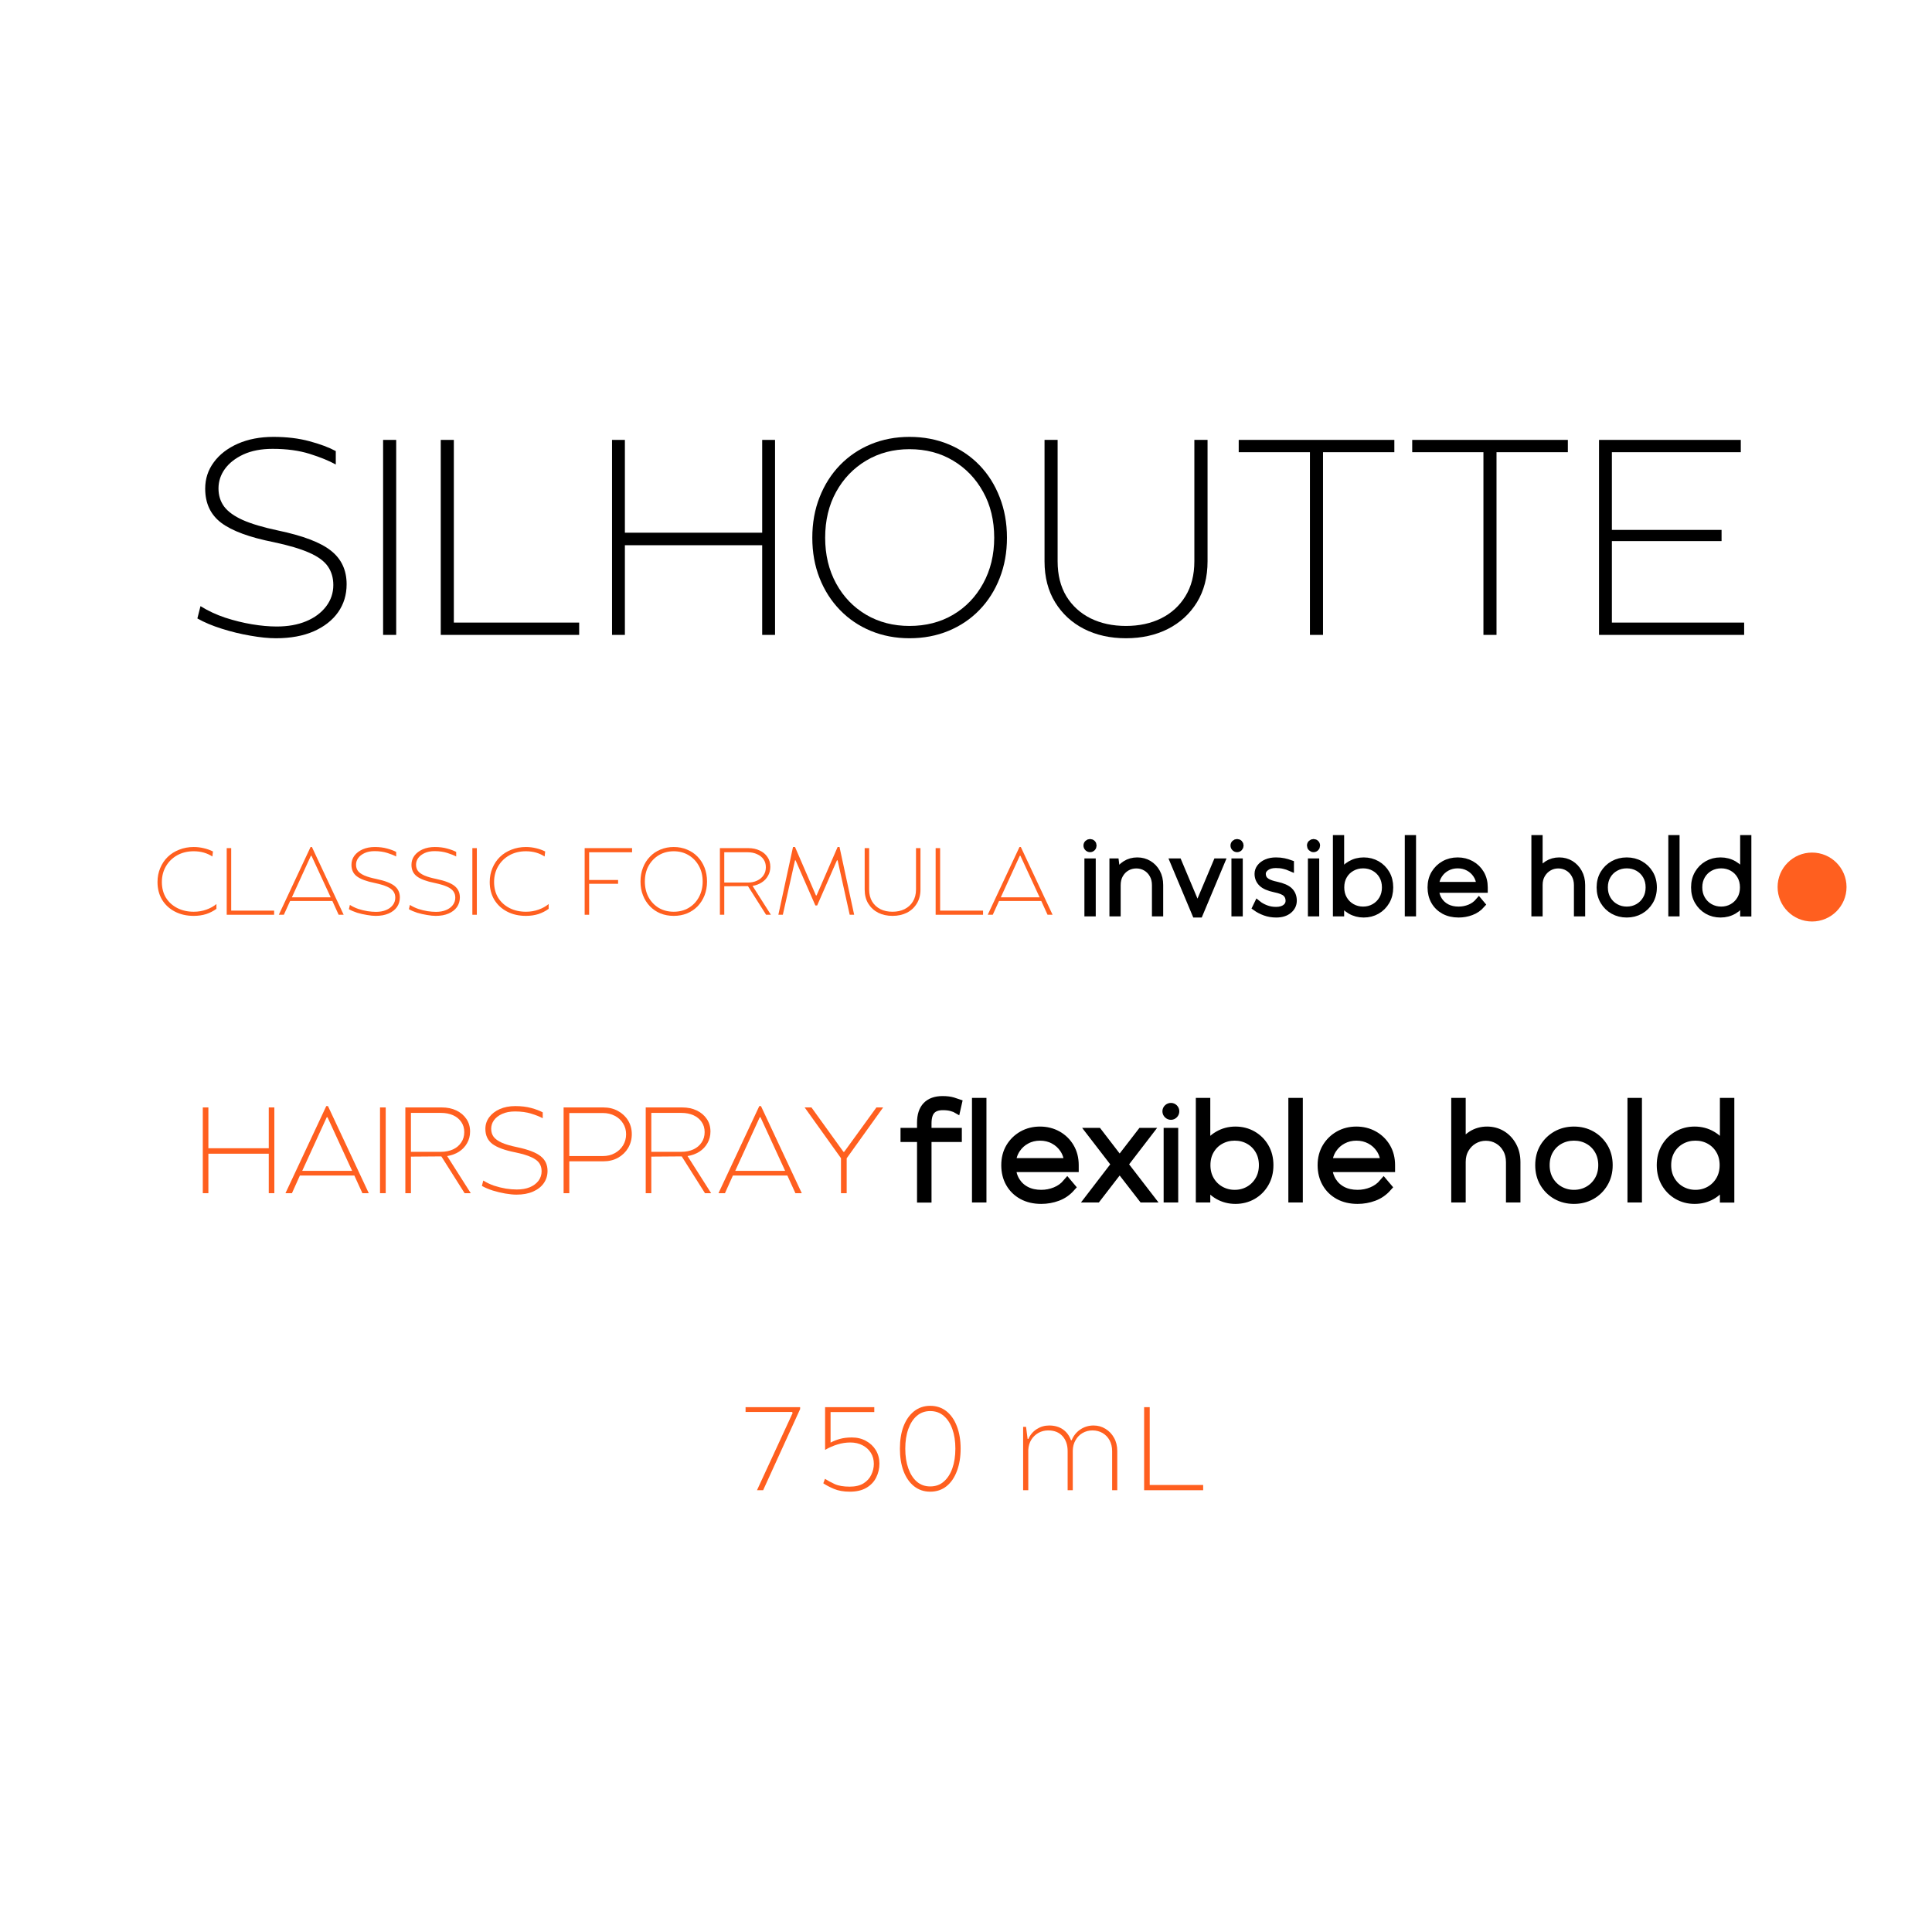 <svg xmlns="http://www.w3.org/2000/svg" xmlns:xlink="http://www.w3.org/1999/xlink" width="360" zoomAndPan="magnify" viewBox="0 0 270 270" height="360" preserveAspectRatio="xMidYMid meet" version="1.0"><defs><g/><clipPath id="083131a2cd"><path d="M 248.305 119.148 L 258.055 119.148 L 258.055 128.898 L 248.305 128.898 Z M 248.305 119.148 " clip-rule="nonzero"/></clipPath></defs><rect x="-27" width="324" fill="#ffffff" y="-27" height="324" fill-opacity="1"/><rect x="-27" width="324" fill="#ffffff" y="-27" height="324" fill-opacity="1"/><g clip-path="url(#083131a2cd)"><path fill="#ff5f1f" d="M 258.055 123.965 C 258.055 126.625 255.898 128.781 253.238 128.781 C 250.578 128.781 248.422 126.625 248.422 123.965 C 248.422 121.305 250.578 119.148 253.238 119.148 C 255.898 119.148 258.055 121.305 258.055 123.965 Z M 258.055 123.965 " fill-opacity="1" fill-rule="evenodd"/></g><g fill="#ff5f1f" fill-opacity="1"><g transform="translate(21.278, 127.839)"><g><path d="M 5.797 0.156 C 4.816 0.156 3.941 -0.039 3.172 -0.438 C 2.41 -0.832 1.812 -1.383 1.375 -2.094 C 0.945 -2.812 0.734 -3.641 0.734 -4.578 C 0.734 -5.273 0.859 -5.922 1.109 -6.516 C 1.359 -7.117 1.707 -7.641 2.156 -8.078 C 2.602 -8.516 3.141 -8.852 3.766 -9.094 C 4.391 -9.344 5.066 -9.469 5.797 -9.469 C 6.285 -9.469 6.758 -9.41 7.219 -9.297 C 7.676 -9.191 8.098 -9.039 8.484 -8.844 L 8.406 -8.141 C 8.039 -8.379 7.641 -8.562 7.203 -8.688 C 6.766 -8.812 6.297 -8.875 5.797 -8.875 C 4.93 -8.875 4.16 -8.688 3.484 -8.312 C 2.816 -7.938 2.289 -7.422 1.906 -6.766 C 1.531 -6.117 1.344 -5.391 1.344 -4.578 C 1.344 -3.742 1.531 -3.016 1.906 -2.391 C 2.289 -1.773 2.82 -1.289 3.5 -0.938 C 4.176 -0.594 4.941 -0.422 5.797 -0.422 C 6.422 -0.422 7.008 -0.52 7.562 -0.719 C 8.113 -0.914 8.582 -1.176 8.969 -1.5 L 8.969 -0.828 C 8.539 -0.516 8.062 -0.27 7.531 -0.094 C 7 0.07 6.422 0.156 5.797 0.156 Z M 5.797 0.156 "/></g></g></g><g fill="#ff5f1f" fill-opacity="1"><g transform="translate(30.622, 127.839)"><g><path d="M 1.062 0 L 1.062 -9.312 L 1.688 -9.312 L 1.688 -0.578 L 7.688 -0.578 L 7.688 0 Z M 1.062 0 "/></g></g></g><g fill="#ff5f1f" fill-opacity="1"><g transform="translate(38.809, 127.839)"><g><path d="M 0.156 0 L 4.594 -9.469 L 4.781 -9.469 L 9.219 0 L 8.516 0 L 7.641 -1.922 L 1.734 -1.922 L 0.859 0 Z M 1.984 -2.438 L 7.406 -2.438 L 4.719 -8.25 L 4.641 -8.25 Z M 1.984 -2.438 "/></g></g></g><g fill="#ff5f1f" fill-opacity="1"><g transform="translate(48.179, 127.839)"><g><path d="M 4.328 0.156 C 3.973 0.156 3.566 0.113 3.109 0.031 C 2.648 -0.039 2.191 -0.145 1.734 -0.281 C 1.285 -0.426 0.898 -0.594 0.578 -0.781 L 0.719 -1.375 C 1.082 -1.145 1.477 -0.957 1.906 -0.812 C 2.332 -0.676 2.758 -0.57 3.188 -0.5 C 3.613 -0.438 4.004 -0.406 4.359 -0.406 C 4.898 -0.406 5.367 -0.488 5.766 -0.656 C 6.172 -0.82 6.488 -1.055 6.719 -1.359 C 6.945 -1.66 7.062 -2.004 7.062 -2.391 C 7.062 -2.734 6.973 -3.023 6.797 -3.266 C 6.629 -3.516 6.336 -3.734 5.922 -3.922 C 5.504 -4.109 4.93 -4.281 4.203 -4.438 C 3.055 -4.664 2.223 -4.973 1.703 -5.359 C 1.191 -5.742 0.938 -6.285 0.938 -6.984 C 0.938 -7.453 1.07 -7.875 1.344 -8.25 C 1.625 -8.625 2.008 -8.922 2.5 -9.141 C 3 -9.359 3.566 -9.469 4.203 -9.469 C 4.848 -9.469 5.426 -9.395 5.938 -9.25 C 6.445 -9.113 6.863 -8.957 7.188 -8.781 L 7.188 -8.141 C 6.863 -8.316 6.445 -8.484 5.938 -8.641 C 5.426 -8.805 4.836 -8.891 4.172 -8.891 C 3.629 -8.891 3.164 -8.801 2.781 -8.625 C 2.395 -8.445 2.098 -8.219 1.891 -7.938 C 1.68 -7.656 1.578 -7.344 1.578 -7 C 1.578 -6.664 1.664 -6.375 1.844 -6.125 C 2.031 -5.883 2.332 -5.672 2.75 -5.484 C 3.164 -5.305 3.723 -5.145 4.422 -5 C 5.617 -4.75 6.461 -4.426 6.953 -4.031 C 7.453 -3.633 7.703 -3.098 7.703 -2.422 C 7.703 -1.922 7.566 -1.473 7.297 -1.078 C 7.023 -0.691 6.633 -0.391 6.125 -0.172 C 5.625 0.047 5.023 0.156 4.328 0.156 Z M 4.328 0.156 "/></g></g></g><g fill="#ff5f1f" fill-opacity="1"><g transform="translate(56.565, 127.839)"><g><path d="M 4.328 0.156 C 3.973 0.156 3.566 0.113 3.109 0.031 C 2.648 -0.039 2.191 -0.145 1.734 -0.281 C 1.285 -0.426 0.898 -0.594 0.578 -0.781 L 0.719 -1.375 C 1.082 -1.145 1.477 -0.957 1.906 -0.812 C 2.332 -0.676 2.758 -0.57 3.188 -0.5 C 3.613 -0.438 4.004 -0.406 4.359 -0.406 C 4.898 -0.406 5.367 -0.488 5.766 -0.656 C 6.172 -0.82 6.488 -1.055 6.719 -1.359 C 6.945 -1.66 7.062 -2.004 7.062 -2.391 C 7.062 -2.734 6.973 -3.023 6.797 -3.266 C 6.629 -3.516 6.336 -3.734 5.922 -3.922 C 5.504 -4.109 4.93 -4.281 4.203 -4.438 C 3.055 -4.664 2.223 -4.973 1.703 -5.359 C 1.191 -5.742 0.938 -6.285 0.938 -6.984 C 0.938 -7.453 1.07 -7.875 1.344 -8.25 C 1.625 -8.625 2.008 -8.922 2.5 -9.141 C 3 -9.359 3.566 -9.469 4.203 -9.469 C 4.848 -9.469 5.426 -9.395 5.938 -9.25 C 6.445 -9.113 6.863 -8.957 7.188 -8.781 L 7.188 -8.141 C 6.863 -8.316 6.445 -8.484 5.938 -8.641 C 5.426 -8.805 4.836 -8.891 4.172 -8.891 C 3.629 -8.891 3.164 -8.801 2.781 -8.625 C 2.395 -8.445 2.098 -8.219 1.891 -7.938 C 1.68 -7.656 1.578 -7.344 1.578 -7 C 1.578 -6.664 1.664 -6.375 1.844 -6.125 C 2.031 -5.883 2.332 -5.672 2.75 -5.484 C 3.164 -5.305 3.723 -5.145 4.422 -5 C 5.617 -4.75 6.461 -4.426 6.953 -4.031 C 7.453 -3.633 7.703 -3.098 7.703 -2.422 C 7.703 -1.922 7.566 -1.473 7.297 -1.078 C 7.023 -0.691 6.633 -0.391 6.125 -0.172 C 5.625 0.047 5.023 0.156 4.328 0.156 Z M 4.328 0.156 "/></g></g></g><g fill="#ff5f1f" fill-opacity="1"><g transform="translate(64.951, 127.839)"><g><path d="M 1.062 0 L 1.062 -9.312 L 1.688 -9.312 L 1.688 0 Z M 1.062 0 "/></g></g></g><g fill="#ff5f1f" fill-opacity="1"><g transform="translate(67.706, 127.839)"><g><path d="M 5.797 0.156 C 4.816 0.156 3.941 -0.039 3.172 -0.438 C 2.41 -0.832 1.812 -1.383 1.375 -2.094 C 0.945 -2.812 0.734 -3.641 0.734 -4.578 C 0.734 -5.273 0.859 -5.922 1.109 -6.516 C 1.359 -7.117 1.707 -7.641 2.156 -8.078 C 2.602 -8.516 3.141 -8.852 3.766 -9.094 C 4.391 -9.344 5.066 -9.469 5.797 -9.469 C 6.285 -9.469 6.758 -9.41 7.219 -9.297 C 7.676 -9.191 8.098 -9.039 8.484 -8.844 L 8.406 -8.141 C 8.039 -8.379 7.641 -8.562 7.203 -8.688 C 6.766 -8.812 6.297 -8.875 5.797 -8.875 C 4.93 -8.875 4.16 -8.688 3.484 -8.312 C 2.816 -7.938 2.289 -7.422 1.906 -6.766 C 1.531 -6.117 1.344 -5.391 1.344 -4.578 C 1.344 -3.742 1.531 -3.016 1.906 -2.391 C 2.289 -1.773 2.82 -1.289 3.5 -0.938 C 4.176 -0.594 4.941 -0.422 5.797 -0.422 C 6.422 -0.422 7.008 -0.52 7.562 -0.719 C 8.113 -0.914 8.582 -1.176 8.969 -1.5 L 8.969 -0.828 C 8.539 -0.516 8.062 -0.27 7.531 -0.094 C 7 0.07 6.422 0.156 5.797 0.156 Z M 5.797 0.156 "/></g></g></g><g fill="#ff5f1f" fill-opacity="1"><g transform="translate(77.051, 127.839)"><g/></g></g><g fill="#ff5f1f" fill-opacity="1"><g transform="translate(80.645, 127.839)"><g><path d="M 1.062 0 L 1.062 -9.312 L 7.688 -9.312 L 7.688 -8.734 L 1.688 -8.734 L 1.688 -4.859 L 5.734 -4.859 L 5.734 -4.328 L 1.688 -4.328 L 1.688 0 Z M 1.062 0 "/></g></g></g><g fill="#ff5f1f" fill-opacity="1"><g transform="translate(88.777, 127.839)"><g><path d="M 5.375 0.156 C 4.707 0.156 4.086 0.039 3.516 -0.188 C 2.953 -0.426 2.461 -0.758 2.047 -1.188 C 1.629 -1.625 1.305 -2.133 1.078 -2.719 C 0.848 -3.301 0.734 -3.941 0.734 -4.641 C 0.734 -5.348 0.848 -5.992 1.078 -6.578 C 1.305 -7.172 1.629 -7.68 2.047 -8.109 C 2.461 -8.547 2.953 -8.879 3.516 -9.109 C 4.086 -9.348 4.707 -9.469 5.375 -9.469 C 6.051 -9.469 6.672 -9.348 7.234 -9.109 C 7.805 -8.879 8.301 -8.547 8.719 -8.109 C 9.133 -7.68 9.457 -7.172 9.688 -6.578 C 9.914 -5.992 10.031 -5.348 10.031 -4.641 C 10.031 -3.941 9.914 -3.301 9.688 -2.719 C 9.457 -2.133 9.133 -1.625 8.719 -1.188 C 8.301 -0.758 7.805 -0.426 7.234 -0.188 C 6.672 0.039 6.051 0.156 5.375 0.156 Z M 5.375 -0.422 C 6.156 -0.422 6.848 -0.598 7.453 -0.953 C 8.066 -1.316 8.547 -1.816 8.891 -2.453 C 9.242 -3.098 9.422 -3.828 9.422 -4.641 C 9.422 -5.473 9.242 -6.203 8.891 -6.828 C 8.547 -7.461 8.066 -7.961 7.453 -8.328 C 6.848 -8.691 6.156 -8.875 5.375 -8.875 C 4.602 -8.875 3.91 -8.691 3.297 -8.328 C 2.691 -7.961 2.211 -7.461 1.859 -6.828 C 1.516 -6.203 1.344 -5.473 1.344 -4.641 C 1.344 -3.828 1.516 -3.098 1.859 -2.453 C 2.211 -1.816 2.691 -1.316 3.297 -0.953 C 3.91 -0.598 4.602 -0.422 5.375 -0.422 Z M 5.375 -0.422 "/></g></g></g><g fill="#ff5f1f" fill-opacity="1"><g transform="translate(99.546, 127.839)"><g><path d="M 1.062 0 L 1.062 -9.312 L 5.031 -9.312 C 5.625 -9.312 6.148 -9.203 6.609 -8.984 C 7.078 -8.773 7.441 -8.473 7.703 -8.078 C 7.973 -7.691 8.109 -7.234 8.109 -6.703 C 8.109 -6.234 8 -5.812 7.781 -5.438 C 7.57 -5.062 7.281 -4.754 6.906 -4.516 C 6.531 -4.273 6.102 -4.113 5.625 -4.031 L 8.188 0 L 7.516 0 L 4.984 -4 L 1.672 -3.984 L 1.672 0 Z M 1.672 -4.5 L 4.953 -4.5 C 5.441 -4.5 5.875 -4.586 6.25 -4.766 C 6.633 -4.941 6.938 -5.191 7.156 -5.516 C 7.375 -5.836 7.484 -6.211 7.484 -6.641 C 7.484 -7.066 7.375 -7.438 7.156 -7.75 C 6.938 -8.062 6.633 -8.301 6.25 -8.469 C 5.875 -8.645 5.441 -8.734 4.953 -8.734 L 1.672 -8.734 Z M 1.672 -4.5 "/></g></g></g><g fill="#ff5f1f" fill-opacity="1"><g transform="translate(108.371, 127.839)"><g><path d="M 0.406 0 L 2.453 -9.469 L 2.734 -9.469 L 5.656 -2.703 L 5.75 -2.703 L 8.688 -9.469 L 8.953 -9.469 L 11 0 L 10.375 0 L 8.688 -7.609 L 8.594 -7.609 L 5.828 -1.297 L 5.578 -1.297 L 2.812 -7.609 L 2.734 -7.609 L 1.031 0 Z M 0.406 0 "/></g></g></g><g fill="#ff5f1f" fill-opacity="1"><g transform="translate(119.778, 127.839)"><g><path d="M 4.953 0.156 C 4.203 0.156 3.535 0.008 2.953 -0.281 C 2.367 -0.582 1.906 -1.008 1.562 -1.562 C 1.227 -2.113 1.062 -2.766 1.062 -3.516 L 1.062 -9.312 L 1.688 -9.312 L 1.688 -3.516 C 1.688 -2.867 1.828 -2.312 2.109 -1.844 C 2.391 -1.383 2.773 -1.031 3.266 -0.781 C 3.754 -0.539 4.316 -0.422 4.953 -0.422 C 5.578 -0.422 6.133 -0.539 6.625 -0.781 C 7.125 -1.031 7.516 -1.383 7.797 -1.844 C 8.086 -2.312 8.234 -2.867 8.234 -3.516 L 8.234 -9.312 L 8.859 -9.312 L 8.859 -3.516 C 8.859 -2.766 8.688 -2.113 8.344 -1.562 C 8.008 -1.008 7.547 -0.582 6.953 -0.281 C 6.367 0.008 5.703 0.156 4.953 0.156 Z M 4.953 0.156 "/></g></g></g><g fill="#ff5f1f" fill-opacity="1"><g transform="translate(129.695, 127.839)"><g><path d="M 1.062 0 L 1.062 -9.312 L 1.688 -9.312 L 1.688 -0.578 L 7.688 -0.578 L 7.688 0 Z M 1.062 0 "/></g></g></g><g fill="#ff5f1f" fill-opacity="1"><g transform="translate(137.881, 127.839)"><g><path d="M 0.156 0 L 4.594 -9.469 L 4.781 -9.469 L 9.219 0 L 8.516 0 L 7.641 -1.922 L 1.734 -1.922 L 0.859 0 Z M 1.984 -2.438 L 7.406 -2.438 L 4.719 -8.25 L 4.641 -8.25 Z M 1.984 -2.438 "/></g></g></g><g fill="#000000" fill-opacity="1"><g transform="translate(25.91, 88.727)"><g><path d="M 12.656 0.469 C 11.613 0.469 10.422 0.348 9.078 0.109 C 7.742 -0.117 6.414 -0.441 5.094 -0.859 C 3.77 -1.273 2.629 -1.754 1.672 -2.297 L 2.109 -4.016 C 3.172 -3.359 4.32 -2.82 5.562 -2.406 C 6.812 -2 8.055 -1.691 9.297 -1.484 C 10.547 -1.273 11.703 -1.172 12.766 -1.172 C 14.328 -1.172 15.695 -1.414 16.875 -1.906 C 18.051 -2.395 18.977 -3.082 19.656 -3.969 C 20.332 -4.852 20.672 -5.852 20.672 -6.969 C 20.672 -7.977 20.414 -8.848 19.906 -9.578 C 19.406 -10.305 18.539 -10.941 17.312 -11.484 C 16.094 -12.023 14.422 -12.52 12.297 -12.969 C 8.953 -13.633 6.523 -14.531 5.016 -15.656 C 3.516 -16.789 2.766 -18.383 2.766 -20.438 C 2.766 -21.812 3.164 -23.039 3.969 -24.125 C 4.77 -25.219 5.891 -26.082 7.328 -26.719 C 8.773 -27.352 10.43 -27.672 12.297 -27.672 C 14.172 -27.672 15.852 -27.469 17.344 -27.062 C 18.832 -26.664 20.055 -26.207 21.016 -25.688 L 21.016 -23.812 C 20.078 -24.332 18.863 -24.828 17.375 -25.297 C 15.883 -25.766 14.156 -26 12.188 -26 C 10.602 -26 9.242 -25.738 8.109 -25.219 C 6.984 -24.695 6.117 -24.02 5.516 -23.188 C 4.922 -22.363 4.625 -21.457 4.625 -20.469 C 4.625 -19.488 4.891 -18.641 5.422 -17.922 C 5.961 -17.211 6.832 -16.586 8.031 -16.047 C 9.238 -15.516 10.867 -15.031 12.922 -14.594 C 16.422 -13.863 18.895 -12.922 20.344 -11.766 C 21.801 -10.617 22.531 -9.055 22.531 -7.078 C 22.531 -5.598 22.133 -4.297 21.344 -3.172 C 20.551 -2.047 19.414 -1.156 17.938 -0.5 C 16.457 0.145 14.695 0.469 12.656 0.469 Z M 12.656 0.469 "/></g></g></g><g fill="#000000" fill-opacity="1"><g transform="translate(50.43, 88.727)"><g><path d="M 3.109 0 L 3.109 -27.25 L 4.938 -27.25 L 4.938 0 Z M 3.109 0 "/></g></g></g><g fill="#000000" fill-opacity="1"><g transform="translate(58.487, 88.727)"><g><path d="M 3.109 0 L 3.109 -27.25 L 4.938 -27.25 L 4.938 -1.719 L 22.453 -1.719 L 22.453 0 Z M 3.109 0 "/></g></g></g><g fill="#000000" fill-opacity="1"><g transform="translate(82.423, 88.727)"><g><path d="M 3.109 0 L 3.109 -27.25 L 4.906 -27.25 L 4.906 -14.281 L 24.094 -14.281 L 24.094 -27.25 L 25.891 -27.25 L 25.891 0 L 24.094 0 L 24.094 -12.531 L 4.906 -12.531 L 4.906 0 Z M 3.109 0 "/></g></g></g><g fill="#000000" fill-opacity="1"><g transform="translate(111.38, 88.727)"><g><path d="M 15.719 0.469 C 13.781 0.469 11.977 0.125 10.312 -0.562 C 8.656 -1.25 7.219 -2.223 6 -3.484 C 4.781 -4.742 3.832 -6.227 3.156 -7.938 C 2.477 -9.656 2.141 -11.535 2.141 -13.578 C 2.141 -15.629 2.477 -17.516 3.156 -19.234 C 3.832 -20.961 4.781 -22.457 6 -23.719 C 7.219 -24.977 8.656 -25.953 10.312 -26.641 C 11.977 -27.328 13.781 -27.672 15.719 -27.672 C 17.695 -27.672 19.516 -27.328 21.172 -26.641 C 22.836 -25.953 24.281 -24.977 25.5 -23.719 C 26.719 -22.457 27.66 -20.961 28.328 -19.234 C 29.004 -17.516 29.344 -15.629 29.344 -13.578 C 29.344 -11.535 29.004 -9.656 28.328 -7.938 C 27.66 -6.227 26.719 -4.742 25.5 -3.484 C 24.281 -2.223 22.836 -1.25 21.172 -0.562 C 19.516 0.125 17.695 0.469 15.719 0.469 Z M 15.719 -1.25 C 18.008 -1.25 20.039 -1.77 21.812 -2.812 C 23.594 -3.863 24.992 -5.32 26.016 -7.188 C 27.047 -9.062 27.562 -11.191 27.562 -13.578 C 27.562 -15.992 27.047 -18.129 26.016 -19.984 C 24.992 -21.836 23.594 -23.297 21.812 -24.359 C 20.039 -25.422 18.008 -25.953 15.719 -25.953 C 13.469 -25.953 11.453 -25.422 9.672 -24.359 C 7.891 -23.297 6.488 -21.836 5.469 -19.984 C 4.445 -18.129 3.938 -15.992 3.938 -13.578 C 3.938 -11.191 4.445 -9.062 5.469 -7.188 C 6.488 -5.32 7.891 -3.863 9.672 -2.812 C 11.453 -1.77 13.469 -1.25 15.719 -1.25 Z M 15.719 -1.25 "/></g></g></g><g fill="#000000" fill-opacity="1"><g transform="translate(142.866, 88.727)"><g><path d="M 14.484 0.469 C 12.297 0.469 10.348 0.035 8.641 -0.828 C 6.93 -1.703 5.582 -2.941 4.594 -4.547 C 3.602 -6.16 3.109 -8.07 3.109 -10.281 L 3.109 -27.25 L 4.938 -27.25 L 4.938 -10.281 C 4.938 -8.383 5.344 -6.758 6.156 -5.406 C 6.977 -4.062 8.109 -3.031 9.547 -2.312 C 10.992 -1.602 12.641 -1.25 14.484 -1.25 C 16.328 -1.25 17.969 -1.602 19.406 -2.312 C 20.844 -3.031 21.973 -4.062 22.797 -5.406 C 23.629 -6.758 24.047 -8.383 24.047 -10.281 L 24.047 -27.25 L 25.891 -27.25 L 25.891 -10.281 C 25.891 -8.07 25.395 -6.16 24.406 -4.547 C 23.414 -2.941 22.062 -1.703 20.344 -0.828 C 18.633 0.035 16.68 0.469 14.484 0.469 Z M 14.484 0.469 "/></g></g></g><g fill="#000000" fill-opacity="1"><g transform="translate(171.862, 88.727)"><g><path d="M 11.203 0 L 11.203 -25.531 L 1.25 -25.531 L 1.25 -27.25 L 23 -27.25 L 23 -25.531 L 13.031 -25.531 L 13.031 0 Z M 11.203 0 "/></g></g></g><g fill="#000000" fill-opacity="1"><g transform="translate(196.109, 88.727)"><g><path d="M 11.203 0 L 11.203 -25.531 L 1.25 -25.531 L 1.25 -27.25 L 23 -27.25 L 23 -25.531 L 13.031 -25.531 L 13.031 0 Z M 11.203 0 "/></g></g></g><g fill="#000000" fill-opacity="1"><g transform="translate(220.357, 88.727)"><g><path d="M 3.109 0 L 3.109 -27.25 L 22.922 -27.25 L 22.922 -25.531 L 4.906 -25.531 L 4.906 -14.672 L 20.234 -14.672 L 20.234 -13.109 L 4.906 -13.109 L 4.906 -1.719 L 23.391 -1.719 L 23.391 0 Z M 3.109 0 "/></g></g></g><path stroke-linecap="butt" transform="matrix(0.75, 0, 0, 0.75, 149.481, 116.318)" fill="none" stroke-linejoin="miter" d="M 3.812 3.034 C 3.655 3.034 3.525 2.976 3.411 2.862 C 3.301 2.753 3.244 2.617 3.244 2.466 C 3.244 2.31 3.301 2.18 3.411 2.075 C 3.525 1.966 3.655 1.914 3.812 1.914 C 3.963 1.914 4.093 1.966 4.202 2.075 C 4.307 2.18 4.359 2.31 4.359 2.466 C 4.359 2.617 4.307 2.753 4.202 2.862 C 4.093 2.976 3.963 3.034 3.812 3.034 Z M 3.421 15.003 L 3.421 5.534 L 4.202 5.534 L 4.202 15.003 Z M 8.083 15.003 L 8.083 5.534 L 8.525 5.534 L 8.791 7.659 L 8.9 7.659 C 9.254 6.935 9.76 6.372 10.416 5.956 C 11.067 5.544 11.796 5.341 12.603 5.341 C 13.385 5.341 14.088 5.529 14.718 5.904 C 15.353 6.284 15.853 6.81 16.223 7.487 C 16.588 8.159 16.77 8.935 16.77 9.825 L 16.77 15.003 L 16.004 15.003 L 16.004 9.841 C 16.004 9.096 15.848 8.44 15.525 7.878 C 15.208 7.305 14.775 6.862 14.234 6.544 C 13.687 6.226 13.088 6.065 12.426 6.065 C 11.765 6.065 11.161 6.226 10.619 6.544 C 10.072 6.862 9.645 7.305 9.322 7.878 C 9.004 8.44 8.848 9.096 8.848 9.841 L 8.848 15.003 Z M 23.484 15.211 L 19.421 5.534 L 20.239 5.534 L 23.765 13.919 L 23.89 13.919 L 27.421 5.534 L 28.234 5.534 L 24.176 15.211 Z M 31.208 3.034 C 31.051 3.034 30.921 2.976 30.807 2.862 C 30.697 2.753 30.64 2.617 30.64 2.466 C 30.64 2.31 30.697 2.18 30.807 2.075 C 30.921 1.966 31.051 1.914 31.208 1.914 C 31.359 1.914 31.489 1.966 31.598 2.075 C 31.702 2.18 31.754 2.31 31.754 2.466 C 31.754 2.617 31.702 2.753 31.598 2.862 C 31.489 2.976 31.359 3.034 31.208 3.034 Z M 30.817 15.003 L 30.817 5.534 L 31.598 5.534 L 31.598 15.003 Z M 38.494 15.211 C 37.749 15.211 37.051 15.096 36.405 14.857 C 35.765 14.622 35.208 14.331 34.734 13.992 L 35.036 13.367 C 35.447 13.7 35.952 13.982 36.541 14.211 C 37.135 14.445 37.77 14.56 38.458 14.56 C 39.213 14.56 39.812 14.388 40.249 14.055 C 40.687 13.716 40.905 13.279 40.905 12.747 C 40.905 12.19 40.723 11.732 40.353 11.372 C 39.989 11.013 39.286 10.726 38.244 10.518 C 37.109 10.279 36.307 9.924 35.833 9.461 C 35.359 8.992 35.124 8.414 35.124 7.732 C 35.124 7.294 35.265 6.893 35.541 6.534 C 35.817 6.174 36.208 5.883 36.702 5.669 C 37.197 5.45 37.78 5.341 38.442 5.341 C 38.994 5.341 39.489 5.388 39.916 5.482 C 40.348 5.575 40.754 5.69 41.135 5.831 L 41.135 6.544 C 40.78 6.388 40.379 6.258 39.937 6.154 C 39.494 6.044 38.989 5.992 38.421 5.992 C 37.666 5.992 37.051 6.164 36.583 6.508 C 36.119 6.851 35.89 7.258 35.89 7.732 C 35.89 8.049 35.963 8.341 36.109 8.612 C 36.254 8.878 36.52 9.112 36.895 9.32 C 37.275 9.523 37.817 9.706 38.53 9.857 C 39.687 10.107 40.499 10.466 40.963 10.93 C 41.432 11.398 41.666 11.997 41.666 12.732 C 41.666 13.44 41.379 14.029 40.807 14.503 C 40.234 14.976 39.463 15.211 38.494 15.211 Z M 45.452 3.034 C 45.301 3.034 45.171 2.976 45.057 2.862 C 44.942 2.753 44.89 2.617 44.89 2.466 C 44.89 2.31 44.942 2.18 45.057 2.075 C 45.171 1.966 45.301 1.914 45.452 1.914 C 45.609 1.914 45.739 1.966 45.843 2.075 C 45.952 2.18 46.004 2.31 46.004 2.466 C 46.004 2.617 45.952 2.753 45.843 2.862 C 45.739 2.976 45.609 3.034 45.452 3.034 Z M 45.067 15.003 L 45.067 5.534 L 45.843 5.534 L 45.843 15.003 Z M 54.796 15.211 C 53.9 15.211 53.077 14.997 52.333 14.565 C 51.588 14.133 51.01 13.539 50.593 12.784 L 50.489 12.784 L 50.489 15.003 L 49.723 15.003 L 49.723 1.185 L 50.489 1.185 L 50.489 7.747 L 50.593 7.747 C 51.01 7.003 51.588 6.419 52.333 5.987 C 53.077 5.555 53.9 5.341 54.796 5.341 C 55.697 5.341 56.51 5.549 57.244 5.966 C 57.978 6.383 58.557 6.961 58.989 7.7 C 59.421 8.44 59.635 9.294 59.635 10.263 C 59.635 11.232 59.421 12.091 58.989 12.836 C 58.557 13.581 57.978 14.164 57.244 14.586 C 56.51 15.003 55.697 15.211 54.796 15.211 Z M 54.692 14.503 C 55.458 14.503 56.161 14.32 56.791 13.961 C 57.426 13.601 57.926 13.101 58.301 12.461 C 58.671 11.825 58.859 11.091 58.859 10.263 C 58.859 9.43 58.671 8.695 58.301 8.06 C 57.926 7.424 57.426 6.935 56.791 6.581 C 56.161 6.226 55.458 6.049 54.692 6.049 C 53.921 6.049 53.218 6.226 52.583 6.581 C 51.942 6.935 51.437 7.424 51.067 8.06 C 50.692 8.695 50.51 9.43 50.51 10.263 C 50.51 11.091 50.692 11.825 51.067 12.461 C 51.437 13.101 51.942 13.601 52.583 13.961 C 53.218 14.32 53.921 14.503 54.692 14.503 Z M 63.119 15.003 L 63.119 1.185 L 63.885 1.185 L 63.885 15.003 Z M 72.484 15.211 C 71.452 15.211 70.557 15.003 69.786 14.586 C 69.02 14.164 68.421 13.581 67.994 12.836 C 67.572 12.091 67.359 11.232 67.359 10.263 C 67.359 9.294 67.583 8.44 68.02 7.7 C 68.468 6.961 69.062 6.383 69.807 5.966 C 70.551 5.549 71.385 5.341 72.307 5.341 C 73.228 5.341 74.062 5.549 74.812 5.966 C 75.562 6.383 76.155 6.961 76.593 7.7 C 77.03 8.44 77.249 9.294 77.249 10.263 L 77.249 10.601 L 68.14 10.601 C 68.187 11.372 68.395 12.049 68.765 12.643 C 69.14 13.232 69.64 13.69 70.27 14.018 C 70.905 14.341 71.645 14.503 72.484 14.503 C 73.213 14.503 73.911 14.367 74.572 14.096 C 75.234 13.825 75.796 13.414 76.26 12.872 L 76.754 13.461 C 76.213 14.075 75.567 14.518 74.822 14.794 C 74.077 15.075 73.296 15.211 72.484 15.211 Z M 68.14 9.909 L 76.473 9.909 C 76.426 9.143 76.208 8.471 75.827 7.893 C 75.442 7.31 74.947 6.862 74.338 6.539 C 73.728 6.211 73.051 6.049 72.307 6.049 C 71.572 6.049 70.905 6.211 70.296 6.539 C 69.687 6.862 69.187 7.31 68.807 7.893 C 68.421 8.471 68.197 9.143 68.14 9.909 Z M 86.708 15.003 L 86.708 1.185 L 87.473 1.185 L 87.473 7.643 L 87.577 7.643 C 87.921 6.919 88.416 6.357 89.057 5.95 C 89.702 5.544 90.426 5.341 91.228 5.341 C 92.01 5.341 92.713 5.529 93.338 5.904 C 93.963 6.284 94.463 6.81 94.838 7.487 C 95.213 8.159 95.4 8.935 95.4 9.825 L 95.4 15.003 L 94.635 15.003 L 94.635 9.841 C 94.635 9.096 94.473 8.44 94.15 7.878 C 93.838 7.305 93.405 6.862 92.859 6.544 C 92.317 6.226 91.713 6.065 91.051 6.065 C 90.405 6.065 89.807 6.226 89.26 6.544 C 88.718 6.862 88.286 7.305 87.958 7.867 C 87.635 8.424 87.473 9.065 87.473 9.789 L 87.473 15.003 Z M 103.812 15.211 C 102.89 15.211 102.057 15.003 101.312 14.586 C 100.567 14.164 99.973 13.581 99.53 12.836 C 99.088 12.091 98.864 11.232 98.864 10.263 C 98.864 9.294 99.088 8.44 99.53 7.7 C 99.973 6.961 100.567 6.383 101.312 5.966 C 102.057 5.549 102.89 5.341 103.812 5.341 C 104.734 5.341 105.567 5.549 106.312 5.966 C 107.057 6.383 107.65 6.961 108.093 7.7 C 108.536 8.44 108.76 9.294 108.76 10.263 C 108.76 11.232 108.536 12.091 108.093 12.836 C 107.65 13.581 107.057 14.164 106.312 14.586 C 105.567 15.003 104.734 15.211 103.812 15.211 Z M 103.812 14.503 C 104.593 14.503 105.296 14.32 105.932 13.961 C 106.562 13.601 107.067 13.101 107.437 12.461 C 107.812 11.825 107.994 11.091 107.994 10.263 C 107.994 9.43 107.812 8.695 107.437 8.06 C 107.067 7.424 106.562 6.935 105.932 6.581 C 105.296 6.226 104.593 6.049 103.812 6.049 C 103.041 6.049 102.338 6.226 101.702 6.581 C 101.062 6.935 100.557 7.424 100.187 8.06 C 99.812 8.695 99.629 9.43 99.629 10.263 C 99.629 11.091 99.812 11.825 100.187 12.461 C 100.557 13.101 101.062 13.601 101.702 13.961 C 102.338 14.32 103.041 14.503 103.812 14.503 Z M 112.223 15.003 L 112.223 1.185 L 112.989 1.185 L 112.989 15.003 Z M 121.286 15.211 C 120.39 15.211 119.577 15.003 118.848 14.586 C 118.119 14.164 117.541 13.581 117.109 12.836 C 116.676 12.091 116.463 11.232 116.463 10.263 C 116.463 9.294 116.676 8.44 117.109 7.7 C 117.541 6.961 118.119 6.383 118.848 5.966 C 119.577 5.549 120.39 5.341 121.286 5.341 C 122.192 5.341 123.02 5.555 123.765 5.987 C 124.51 6.419 125.083 7.003 125.489 7.747 L 125.609 7.747 L 125.609 1.185 L 126.369 1.185 L 126.369 15.018 L 125.609 15.018 L 125.609 12.799 L 125.489 12.799 C 125.072 13.544 124.494 14.133 123.754 14.565 C 123.02 14.997 122.192 15.211 121.286 15.211 Z M 121.411 14.503 C 122.176 14.503 122.879 14.32 123.51 13.961 C 124.14 13.601 124.645 13.101 125.015 12.461 C 125.39 11.825 125.572 11.091 125.572 10.263 C 125.572 9.43 125.39 8.695 125.015 8.06 C 124.645 7.424 124.14 6.935 123.51 6.581 C 122.879 6.226 122.176 6.049 121.411 6.049 C 120.64 6.049 119.937 6.226 119.296 6.581 C 118.661 6.935 118.155 7.424 117.786 8.06 C 117.411 8.695 117.223 9.43 117.223 10.263 C 117.223 11.091 117.411 11.825 117.786 12.461 C 118.155 13.101 118.661 13.601 119.296 13.961 C 119.937 14.32 120.64 14.503 121.411 14.503 Z M 121.411 14.503 " stroke="#000000" stroke-width="1.33" stroke-opacity="1" stroke-miterlimit="4"/><g fill="#000000" fill-opacity="1"><g transform="translate(151.063, 127.568)"><g><path d="M 1.281 -8.969 C 1.164 -8.969 1.062 -9.008 0.969 -9.094 C 0.883 -9.188 0.844 -9.289 0.844 -9.406 C 0.844 -9.52 0.883 -9.613 0.969 -9.688 C 1.062 -9.77 1.164 -9.812 1.281 -9.812 C 1.395 -9.812 1.488 -9.77 1.562 -9.688 C 1.645 -9.613 1.688 -9.52 1.688 -9.406 C 1.688 -9.289 1.645 -9.188 1.562 -9.094 C 1.488 -9.008 1.395 -8.969 1.281 -8.969 Z M 0.984 0 L 0.984 -7.094 L 1.562 -7.094 L 1.562 0 Z M 0.984 0 "/></g></g></g><g fill="#000000" fill-opacity="1"><g transform="translate(154.506, 127.568)"><g><path d="M 1.031 0 L 1.031 -7.094 L 1.375 -7.094 L 1.562 -5.5 L 1.656 -5.5 C 1.914 -6.039 2.289 -6.469 2.781 -6.781 C 3.281 -7.094 3.828 -7.25 4.422 -7.25 C 5.016 -7.25 5.547 -7.102 6.016 -6.812 C 6.492 -6.531 6.867 -6.133 7.141 -5.625 C 7.41 -5.125 7.547 -4.539 7.547 -3.875 L 7.547 0 L 6.984 0 L 6.984 -3.875 C 6.984 -4.426 6.863 -4.914 6.625 -5.344 C 6.383 -5.77 6.062 -6.102 5.656 -6.344 C 5.25 -6.582 4.797 -6.703 4.297 -6.703 C 3.797 -6.703 3.344 -6.582 2.938 -6.344 C 2.531 -6.102 2.207 -5.77 1.969 -5.344 C 1.727 -4.914 1.609 -4.426 1.609 -3.875 L 1.609 0 Z M 1.031 0 "/></g></g></g><g fill="#000000" fill-opacity="1"><g transform="translate(163.995, 127.568)"><g><path d="M 3.094 0.156 L 0.047 -7.094 L 0.672 -7.094 L 3.312 -0.812 L 3.406 -0.812 L 6.047 -7.094 L 6.656 -7.094 L 3.609 0.156 Z M 3.094 0.156 "/></g></g></g><g fill="#000000" fill-opacity="1"><g transform="translate(171.61, 127.568)"><g><path d="M 1.281 -8.969 C 1.164 -8.969 1.062 -9.008 0.969 -9.094 C 0.883 -9.188 0.844 -9.289 0.844 -9.406 C 0.844 -9.52 0.883 -9.613 0.969 -9.688 C 1.062 -9.77 1.164 -9.812 1.281 -9.812 C 1.395 -9.812 1.488 -9.77 1.562 -9.688 C 1.645 -9.613 1.688 -9.52 1.688 -9.406 C 1.688 -9.289 1.645 -9.188 1.562 -9.094 C 1.488 -9.008 1.395 -8.969 1.281 -8.969 Z M 0.984 0 L 0.984 -7.094 L 1.562 -7.094 L 1.562 0 Z M 0.984 0 "/></g></g></g><g fill="#000000" fill-opacity="1"><g transform="translate(175.053, 127.568)"><g><path d="M 3.297 0.156 C 2.734 0.156 2.211 0.066 1.734 -0.109 C 1.254 -0.285 0.836 -0.504 0.484 -0.766 L 0.703 -1.219 C 1.016 -0.969 1.391 -0.754 1.828 -0.578 C 2.273 -0.41 2.754 -0.328 3.266 -0.328 C 3.836 -0.328 4.285 -0.453 4.609 -0.703 C 4.941 -0.961 5.109 -1.289 5.109 -1.688 C 5.109 -2.102 4.969 -2.445 4.688 -2.719 C 4.414 -2.988 3.891 -3.203 3.109 -3.359 C 2.254 -3.535 1.648 -3.801 1.297 -4.156 C 0.941 -4.508 0.766 -4.941 0.766 -5.453 C 0.766 -5.773 0.867 -6.07 1.078 -6.344 C 1.285 -6.613 1.578 -6.832 1.953 -7 C 2.328 -7.164 2.758 -7.25 3.25 -7.25 C 3.664 -7.25 4.035 -7.211 4.359 -7.141 C 4.691 -7.066 5 -6.977 5.281 -6.875 L 5.281 -6.344 C 5.008 -6.457 4.707 -6.551 4.375 -6.625 C 4.039 -6.707 3.664 -6.75 3.25 -6.75 C 2.676 -6.75 2.211 -6.617 1.859 -6.359 C 1.516 -6.109 1.344 -5.805 1.344 -5.453 C 1.344 -5.211 1.395 -4.992 1.5 -4.797 C 1.613 -4.598 1.812 -4.422 2.094 -4.266 C 2.383 -4.109 2.797 -3.973 3.328 -3.859 C 4.191 -3.672 4.797 -3.398 5.141 -3.047 C 5.492 -2.703 5.672 -2.254 5.672 -1.703 C 5.672 -1.172 5.457 -0.727 5.031 -0.375 C 4.602 -0.02 4.023 0.156 3.297 0.156 Z M 3.297 0.156 "/></g></g></g><g fill="#000000" fill-opacity="1"><g transform="translate(182.296, 127.568)"><g><path d="M 1.281 -8.969 C 1.164 -8.969 1.062 -9.008 0.969 -9.094 C 0.883 -9.188 0.844 -9.289 0.844 -9.406 C 0.844 -9.52 0.883 -9.613 0.969 -9.688 C 1.062 -9.77 1.164 -9.812 1.281 -9.812 C 1.395 -9.812 1.488 -9.77 1.562 -9.688 C 1.645 -9.613 1.688 -9.52 1.688 -9.406 C 1.688 -9.289 1.645 -9.188 1.562 -9.094 C 1.488 -9.008 1.395 -8.969 1.281 -8.969 Z M 0.984 0 L 0.984 -7.094 L 1.562 -7.094 L 1.562 0 Z M 0.984 0 "/></g></g></g><g fill="#000000" fill-opacity="1"><g transform="translate(185.739, 127.568)"><g><path d="M 4.844 0.156 C 4.164 0.156 3.547 -0.004 2.984 -0.328 C 2.43 -0.648 2 -1.094 1.688 -1.656 L 1.609 -1.656 L 1.609 0 L 1.031 0 L 1.031 -10.359 L 1.609 -10.359 L 1.609 -5.438 L 1.688 -5.438 C 2 -6 2.43 -6.441 2.984 -6.766 C 3.547 -7.086 4.164 -7.25 4.844 -7.25 C 5.508 -7.25 6.117 -7.086 6.672 -6.766 C 7.223 -6.453 7.66 -6.02 7.984 -5.469 C 8.305 -4.914 8.469 -4.273 8.469 -3.547 C 8.469 -2.816 8.305 -2.172 7.984 -1.609 C 7.66 -1.055 7.223 -0.625 6.672 -0.312 C 6.117 0 5.508 0.156 4.844 0.156 Z M 4.766 -0.375 C 5.336 -0.375 5.859 -0.508 6.328 -0.781 C 6.805 -1.051 7.188 -1.426 7.469 -1.906 C 7.75 -2.383 7.891 -2.93 7.891 -3.547 C 7.891 -4.18 7.75 -4.734 7.469 -5.203 C 7.188 -5.68 6.805 -6.051 6.328 -6.312 C 5.859 -6.582 5.336 -6.719 4.766 -6.719 C 4.18 -6.719 3.648 -6.582 3.172 -6.312 C 2.691 -6.051 2.312 -5.68 2.031 -5.203 C 1.758 -4.734 1.625 -4.18 1.625 -3.547 C 1.625 -2.93 1.758 -2.383 2.031 -1.906 C 2.312 -1.426 2.691 -1.051 3.172 -0.781 C 3.648 -0.508 4.18 -0.375 4.766 -0.375 Z M 4.766 -0.375 "/></g></g></g><g fill="#000000" fill-opacity="1"><g transform="translate(195.786, 127.568)"><g><path d="M 1.031 0 L 1.031 -10.359 L 1.609 -10.359 L 1.609 0 Z M 1.031 0 "/></g></g></g><g fill="#000000" fill-opacity="1"><g transform="translate(199.335, 127.568)"><g><path d="M 4.5 0.156 C 3.727 0.156 3.055 0 2.484 -0.312 C 1.91 -0.625 1.461 -1.055 1.141 -1.609 C 0.828 -2.172 0.672 -2.816 0.672 -3.547 C 0.672 -4.273 0.832 -4.914 1.156 -5.469 C 1.488 -6.02 1.938 -6.453 2.5 -6.766 C 3.062 -7.086 3.688 -7.25 4.375 -7.25 C 5.062 -7.25 5.688 -7.086 6.25 -6.766 C 6.812 -6.453 7.254 -6.02 7.578 -5.469 C 7.91 -4.914 8.078 -4.273 8.078 -3.547 L 8.078 -3.297 L 1.25 -3.297 C 1.281 -2.723 1.438 -2.211 1.719 -1.766 C 2 -1.328 2.375 -0.984 2.844 -0.734 C 3.32 -0.492 3.875 -0.375 4.5 -0.375 C 5.051 -0.375 5.578 -0.473 6.078 -0.672 C 6.578 -0.879 7 -1.188 7.344 -1.594 L 7.719 -1.156 C 7.301 -0.695 6.812 -0.363 6.25 -0.156 C 5.695 0.051 5.113 0.156 4.5 0.156 Z M 1.25 -3.812 L 7.5 -3.812 C 7.469 -4.395 7.305 -4.898 7.016 -5.328 C 6.723 -5.766 6.348 -6.102 5.891 -6.344 C 5.441 -6.594 4.938 -6.719 4.375 -6.719 C 3.82 -6.719 3.316 -6.594 2.859 -6.344 C 2.41 -6.102 2.039 -5.766 1.75 -5.328 C 1.457 -4.898 1.289 -4.395 1.25 -3.812 Z M 1.25 -3.812 "/></g></g></g><g fill="#000000" fill-opacity="1"><g transform="translate(208.984, 127.568)"><g/></g></g><g fill="#000000" fill-opacity="1"><g transform="translate(213.476, 127.568)"><g><path d="M 1.031 0 L 1.031 -10.359 L 1.609 -10.359 L 1.609 -5.516 L 1.688 -5.516 C 1.945 -6.055 2.316 -6.477 2.797 -6.781 C 3.285 -7.094 3.828 -7.25 4.422 -7.25 C 5.016 -7.25 5.547 -7.102 6.016 -6.812 C 6.484 -6.531 6.852 -6.133 7.125 -5.625 C 7.406 -5.125 7.547 -4.539 7.547 -3.875 L 7.547 0 L 6.984 0 L 6.984 -3.875 C 6.984 -4.426 6.863 -4.914 6.625 -5.344 C 6.383 -5.77 6.062 -6.102 5.656 -6.344 C 5.25 -6.582 4.797 -6.703 4.297 -6.703 C 3.805 -6.703 3.359 -6.582 2.953 -6.344 C 2.547 -6.102 2.219 -5.77 1.969 -5.344 C 1.727 -4.926 1.609 -4.445 1.609 -3.906 L 1.609 0 Z M 1.031 0 "/></g></g></g><g fill="#000000" fill-opacity="1"><g transform="translate(222.965, 127.568)"><g><path d="M 4.375 0.156 C 3.688 0.156 3.062 0 2.5 -0.312 C 1.938 -0.625 1.488 -1.055 1.156 -1.609 C 0.832 -2.172 0.672 -2.816 0.672 -3.547 C 0.672 -4.273 0.832 -4.914 1.156 -5.469 C 1.488 -6.02 1.938 -6.453 2.5 -6.766 C 3.062 -7.086 3.688 -7.25 4.375 -7.25 C 5.062 -7.25 5.688 -7.086 6.25 -6.766 C 6.812 -6.453 7.254 -6.02 7.578 -5.469 C 7.91 -4.914 8.078 -4.273 8.078 -3.547 C 8.078 -2.816 7.91 -2.172 7.578 -1.609 C 7.254 -1.055 6.812 -0.625 6.25 -0.312 C 5.688 0 5.062 0.156 4.375 0.156 Z M 4.375 -0.375 C 4.957 -0.375 5.484 -0.508 5.953 -0.781 C 6.43 -1.051 6.812 -1.426 7.094 -1.906 C 7.375 -2.383 7.516 -2.93 7.516 -3.547 C 7.516 -4.18 7.375 -4.734 7.094 -5.203 C 6.812 -5.68 6.43 -6.051 5.953 -6.312 C 5.484 -6.582 4.957 -6.719 4.375 -6.719 C 3.801 -6.719 3.273 -6.582 2.797 -6.312 C 2.316 -6.051 1.938 -5.68 1.656 -5.203 C 1.375 -4.734 1.234 -4.18 1.234 -3.547 C 1.234 -2.93 1.375 -2.383 1.656 -1.906 C 1.938 -1.426 2.316 -1.051 2.797 -0.781 C 3.273 -0.508 3.801 -0.375 4.375 -0.375 Z M 4.375 -0.375 "/></g></g></g><g fill="#000000" fill-opacity="1"><g transform="translate(232.614, 127.568)"><g><path d="M 1.031 0 L 1.031 -10.359 L 1.609 -10.359 L 1.609 0 Z M 1.031 0 "/></g></g></g><g fill="#000000" fill-opacity="1"><g transform="translate(236.163, 127.568)"><g><path d="M 4.281 0.156 C 3.602 0.156 2.992 0 2.453 -0.312 C 1.91 -0.625 1.477 -1.055 1.156 -1.609 C 0.832 -2.172 0.672 -2.816 0.672 -3.547 C 0.672 -4.273 0.832 -4.914 1.156 -5.469 C 1.477 -6.02 1.91 -6.453 2.453 -6.766 C 2.992 -7.086 3.602 -7.25 4.281 -7.25 C 4.969 -7.25 5.586 -7.086 6.141 -6.766 C 6.703 -6.441 7.133 -6 7.438 -5.438 L 7.531 -5.438 L 7.531 -10.359 L 8.094 -10.359 L 8.094 0.016 L 7.531 0.016 L 7.531 -1.656 L 7.438 -1.656 C 7.125 -1.094 6.691 -0.648 6.141 -0.328 C 5.586 -0.004 4.969 0.156 4.281 0.156 Z M 4.375 -0.375 C 4.945 -0.375 5.469 -0.508 5.938 -0.781 C 6.414 -1.051 6.797 -1.426 7.078 -1.906 C 7.359 -2.383 7.5 -2.93 7.5 -3.547 C 7.5 -4.18 7.359 -4.734 7.078 -5.203 C 6.797 -5.68 6.414 -6.051 5.938 -6.312 C 5.469 -6.582 4.945 -6.719 4.375 -6.719 C 3.801 -6.719 3.273 -6.582 2.797 -6.312 C 2.316 -6.051 1.938 -5.68 1.656 -5.203 C 1.375 -4.734 1.234 -4.18 1.234 -3.547 C 1.234 -2.93 1.375 -2.383 1.656 -1.906 C 1.938 -1.426 2.316 -1.051 2.797 -0.781 C 3.273 -0.508 3.801 -0.375 4.375 -0.375 Z M 4.375 -0.375 "/></g></g></g><g fill="#ff5f1f" fill-opacity="1"><g transform="translate(26.966, 166.749)"><g><path d="M 1.375 0 L 1.375 -11.984 L 2.156 -11.984 L 2.156 -6.281 L 10.594 -6.281 L 10.594 -11.984 L 11.375 -11.984 L 11.375 0 L 10.594 0 L 10.594 -5.516 L 2.156 -5.516 L 2.156 0 Z M 1.375 0 "/></g></g></g><g fill="#ff5f1f" fill-opacity="1"><g transform="translate(39.692, 166.749)"><g><path d="M 0.203 0 L 5.906 -12.172 L 6.141 -12.172 L 11.844 0 L 10.953 0 L 9.828 -2.469 L 2.219 -2.469 L 1.109 0 Z M 2.547 -3.125 L 9.516 -3.125 L 6.078 -10.609 L 5.969 -10.609 Z M 2.547 -3.125 "/></g></g></g><g fill="#ff5f1f" fill-opacity="1"><g transform="translate(51.733, 166.749)"><g><path d="M 1.375 0 L 1.375 -11.984 L 2.172 -11.984 L 2.172 0 Z M 1.375 0 "/></g></g></g><g fill="#ff5f1f" fill-opacity="1"><g transform="translate(55.273, 166.749)"><g><path d="M 1.375 0 L 1.375 -11.984 L 6.469 -11.984 C 7.227 -11.984 7.906 -11.844 8.5 -11.562 C 9.094 -11.281 9.562 -10.883 9.906 -10.375 C 10.25 -9.875 10.422 -9.285 10.422 -8.609 C 10.422 -8.016 10.281 -7.473 10 -6.984 C 9.727 -6.504 9.352 -6.109 8.875 -5.797 C 8.395 -5.492 7.844 -5.289 7.219 -5.188 L 10.516 0 L 9.656 0 L 6.406 -5.141 L 2.156 -5.109 L 2.156 0 Z M 2.156 -5.781 L 6.359 -5.781 C 6.992 -5.781 7.555 -5.895 8.047 -6.125 C 8.535 -6.352 8.914 -6.676 9.188 -7.094 C 9.469 -7.508 9.609 -7.988 9.609 -8.531 C 9.609 -9.082 9.469 -9.555 9.188 -9.953 C 8.914 -10.359 8.535 -10.672 8.047 -10.891 C 7.555 -11.109 6.992 -11.219 6.359 -11.219 L 2.156 -11.219 Z M 2.156 -5.781 "/></g></g></g><g fill="#ff5f1f" fill-opacity="1"><g transform="translate(66.613, 166.749)"><g><path d="M 5.562 0.203 C 5.102 0.203 4.578 0.148 3.984 0.047 C 3.398 -0.055 2.816 -0.195 2.234 -0.375 C 1.66 -0.562 1.16 -0.773 0.734 -1.016 L 0.922 -1.766 C 1.391 -1.473 1.895 -1.234 2.438 -1.047 C 2.988 -0.867 3.535 -0.734 4.078 -0.641 C 4.629 -0.555 5.141 -0.516 5.609 -0.516 C 6.297 -0.516 6.898 -0.617 7.422 -0.828 C 7.941 -1.047 8.348 -1.348 8.641 -1.734 C 8.93 -2.129 9.078 -2.57 9.078 -3.062 C 9.078 -3.508 8.969 -3.891 8.75 -4.203 C 8.531 -4.523 8.148 -4.805 7.609 -5.047 C 7.078 -5.285 6.344 -5.504 5.406 -5.703 C 3.938 -5.992 2.867 -6.383 2.203 -6.875 C 1.547 -7.375 1.219 -8.078 1.219 -8.984 C 1.219 -9.586 1.395 -10.129 1.75 -10.609 C 2.102 -11.086 2.594 -11.469 3.219 -11.75 C 3.852 -12.031 4.582 -12.172 5.406 -12.172 C 6.227 -12.172 6.969 -12.082 7.625 -11.906 C 8.281 -11.727 8.816 -11.523 9.234 -11.297 L 9.234 -10.469 C 8.828 -10.695 8.297 -10.91 7.641 -11.109 C 6.984 -11.316 6.223 -11.422 5.359 -11.422 C 4.66 -11.422 4.062 -11.305 3.562 -11.078 C 3.07 -10.859 2.691 -10.566 2.422 -10.203 C 2.16 -9.836 2.031 -9.438 2.031 -9 C 2.031 -8.562 2.145 -8.188 2.375 -7.875 C 2.613 -7.562 3 -7.285 3.531 -7.047 C 4.062 -6.816 4.781 -6.609 5.688 -6.422 C 7.219 -6.098 8.301 -5.68 8.938 -5.172 C 9.582 -4.672 9.906 -3.984 9.906 -3.109 C 9.906 -2.461 9.727 -1.891 9.375 -1.391 C 9.031 -0.898 8.531 -0.508 7.875 -0.219 C 7.227 0.062 6.457 0.203 5.562 0.203 Z M 5.562 0.203 "/></g></g></g><g fill="#ff5f1f" fill-opacity="1"><g transform="translate(77.389, 166.749)"><g><path d="M 1.375 0 L 1.375 -11.984 L 6.922 -11.984 C 7.703 -11.984 8.391 -11.816 8.984 -11.484 C 9.578 -11.16 10.047 -10.719 10.391 -10.156 C 10.734 -9.594 10.906 -8.957 10.906 -8.25 C 10.906 -7.539 10.734 -6.895 10.391 -6.312 C 10.047 -5.738 9.578 -5.285 8.984 -4.953 C 8.391 -4.617 7.703 -4.453 6.922 -4.453 L 2.172 -4.453 L 2.172 0 Z M 2.172 -5.188 L 6.844 -5.188 C 7.477 -5.188 8.039 -5.32 8.531 -5.594 C 9.02 -5.863 9.406 -6.227 9.688 -6.688 C 9.969 -7.156 10.109 -7.672 10.109 -8.234 C 10.109 -8.797 9.969 -9.301 9.688 -9.75 C 9.406 -10.207 9.02 -10.562 8.531 -10.812 C 8.039 -11.07 7.477 -11.203 6.844 -11.203 L 2.172 -11.203 Z M 2.172 -5.188 "/></g></g></g><g fill="#ff5f1f" fill-opacity="1"><g transform="translate(88.866, 166.749)"><g><path d="M 1.375 0 L 1.375 -11.984 L 6.469 -11.984 C 7.227 -11.984 7.906 -11.844 8.5 -11.562 C 9.094 -11.281 9.562 -10.883 9.906 -10.375 C 10.25 -9.875 10.422 -9.285 10.422 -8.609 C 10.422 -8.016 10.281 -7.473 10 -6.984 C 9.727 -6.504 9.352 -6.109 8.875 -5.797 C 8.395 -5.492 7.844 -5.289 7.219 -5.188 L 10.516 0 L 9.656 0 L 6.406 -5.141 L 2.156 -5.109 L 2.156 0 Z M 2.156 -5.781 L 6.359 -5.781 C 6.992 -5.781 7.555 -5.895 8.047 -6.125 C 8.535 -6.352 8.914 -6.676 9.188 -7.094 C 9.469 -7.508 9.609 -7.988 9.609 -8.531 C 9.609 -9.082 9.469 -9.555 9.188 -9.953 C 8.914 -10.359 8.535 -10.672 8.047 -10.891 C 7.555 -11.109 6.992 -11.219 6.359 -11.219 L 2.156 -11.219 Z M 2.156 -5.781 "/></g></g></g><g fill="#ff5f1f" fill-opacity="1"><g transform="translate(100.206, 166.749)"><g><path d="M 0.203 0 L 5.906 -12.172 L 6.141 -12.172 L 11.844 0 L 10.953 0 L 9.828 -2.469 L 2.219 -2.469 L 1.109 0 Z M 2.547 -3.125 L 9.516 -3.125 L 6.078 -10.609 L 5.969 -10.609 Z M 2.547 -3.125 "/></g></g></g><g fill="#ff5f1f" fill-opacity="1"><g transform="translate(112.247, 166.749)"><g><path d="M 5.281 0 L 5.281 -4.891 L 0.203 -11.984 L 1.156 -11.984 L 5.625 -5.781 L 5.734 -5.781 L 10.234 -11.984 L 11.172 -11.984 L 6.078 -4.875 L 6.078 0 Z M 5.281 0 "/></g></g></g><path stroke-linecap="butt" transform="matrix(0.773, 0, 0, 0.773, 121.548, 151.942)" fill="none" stroke-linejoin="miter" d="M 9.379 20.022 L 9.379 9.071 L 6.394 9.071 L 6.394 8.182 L 9.379 8.182 L 9.379 6.414 C 9.379 5.101 9.702 4.111 10.343 3.439 C 10.985 2.767 11.929 2.429 13.167 2.429 C 13.904 2.429 14.516 2.505 14.995 2.651 C 15.47 2.798 15.748 2.889 15.819 2.914 L 15.622 3.783 C 15.561 3.747 15.314 3.661 14.879 3.525 C 14.445 3.389 13.894 3.318 13.233 3.318 C 12.258 3.318 11.536 3.576 11.056 4.101 C 10.576 4.621 10.338 5.439 10.338 6.546 L 10.338 8.182 L 15.819 8.182 L 15.819 9.071 L 10.338 9.071 L 10.338 20.022 Z M 19.314 20.001 L 19.314 2.757 L 20.269 2.757 L 20.269 20.001 Z M 31.002 20.264 C 29.719 20.264 28.593 20.001 27.638 19.481 C 26.678 18.956 25.931 18.229 25.401 17.299 C 24.87 16.37 24.608 15.299 24.608 14.092 C 24.608 12.88 24.88 11.814 25.431 10.889 C 25.986 9.97 26.729 9.248 27.658 8.723 C 28.588 8.202 29.628 7.94 30.78 7.94 C 31.932 7.94 32.972 8.202 33.912 8.723 C 34.846 9.248 35.588 9.97 36.129 10.889 C 36.679 11.814 36.952 12.88 36.952 14.092 L 36.952 14.511 L 25.577 14.511 C 25.638 15.471 25.896 16.319 26.36 17.057 C 26.825 17.794 27.451 18.365 28.244 18.774 C 29.032 19.178 29.957 19.38 31.002 19.38 C 31.916 19.38 32.78 19.208 33.608 18.87 C 34.437 18.532 35.139 18.021 35.715 17.34 L 36.336 18.077 C 35.654 18.845 34.851 19.4 33.922 19.744 C 32.992 20.092 32.017 20.264 31.002 20.264 Z M 25.577 13.647 L 35.977 13.647 C 35.922 12.688 35.654 11.849 35.174 11.127 C 34.694 10.405 34.073 9.839 33.315 9.44 C 32.553 9.031 31.709 8.829 30.78 8.829 C 29.866 8.829 29.027 9.031 28.27 9.44 C 27.507 9.839 26.891 10.405 26.411 11.127 C 25.931 11.849 25.653 12.688 25.577 13.647 Z M 39.872 20.001 L 44.524 13.94 L 40.089 8.182 L 41.22 8.182 L 45.115 13.253 L 45.251 13.253 L 49.166 8.182 L 50.272 8.182 L 45.847 13.94 L 50.519 20.001 L 49.368 20.001 L 45.251 14.688 L 45.115 14.688 L 41.018 20.001 Z M 54.454 5.061 C 54.262 5.061 54.095 4.99 53.954 4.848 C 53.813 4.712 53.742 4.545 53.742 4.353 C 53.742 4.161 53.813 4 53.954 3.869 C 54.095 3.732 54.262 3.666 54.454 3.666 C 54.641 3.666 54.803 3.732 54.939 3.869 C 55.07 4 55.136 4.161 55.136 4.353 C 55.136 4.545 55.07 4.712 54.939 4.848 C 54.803 4.99 54.641 5.061 54.454 5.061 Z M 53.964 20.001 L 53.964 8.182 L 54.939 8.182 L 54.939 20.001 Z M 66.117 20.264 C 64.995 20.264 63.97 19.996 63.041 19.461 C 62.111 18.921 61.389 18.178 60.869 17.234 L 60.737 17.234 L 60.737 20.001 L 59.783 20.001 L 59.783 2.757 L 60.737 2.757 L 60.737 10.95 L 60.869 10.95 C 61.389 10.021 62.111 9.288 63.041 8.753 C 63.97 8.212 64.995 7.94 66.117 7.94 C 67.233 7.94 68.253 8.202 69.168 8.723 C 70.082 9.248 70.809 9.97 71.345 10.889 C 71.885 11.814 72.153 12.88 72.153 14.092 C 72.153 15.299 71.885 16.37 71.345 17.299 C 70.809 18.229 70.082 18.956 69.168 19.481 C 68.253 20.001 67.233 20.264 66.117 20.264 Z M 65.98 19.38 C 66.94 19.38 67.819 19.153 68.607 18.703 C 69.395 18.254 70.021 17.628 70.486 16.834 C 70.951 16.036 71.183 15.122 71.183 14.092 C 71.183 13.046 70.951 12.127 70.486 11.339 C 70.021 10.546 69.395 9.93 68.607 9.49 C 67.819 9.051 66.94 8.829 65.98 8.829 C 65.021 8.829 64.147 9.051 63.349 9.49 C 62.551 9.93 61.924 10.546 61.46 11.339 C 60.995 12.127 60.763 13.046 60.763 14.092 C 60.763 15.122 60.995 16.036 61.46 16.834 C 61.924 17.628 62.551 18.254 63.349 18.703 C 64.147 19.153 65.021 19.38 65.98 19.38 Z M 76.512 20.001 L 76.512 2.757 L 77.466 2.757 L 77.466 20.001 Z M 88.2 20.264 C 86.912 20.264 85.79 20.001 84.831 19.481 C 83.876 18.956 83.129 18.229 82.598 17.299 C 82.068 16.37 81.8 15.299 81.8 14.092 C 81.8 12.88 82.078 11.814 82.629 10.889 C 83.184 9.97 83.927 9.248 84.856 8.723 C 85.785 8.202 86.826 7.94 87.978 7.94 C 89.124 7.94 90.17 8.202 91.104 8.723 C 92.044 9.248 92.781 9.97 93.327 10.889 C 93.872 11.814 94.145 12.88 94.145 14.092 L 94.145 14.511 L 82.775 14.511 C 82.831 15.471 83.093 16.319 83.558 17.057 C 84.023 17.794 84.649 18.365 85.437 18.774 C 86.23 19.178 87.149 19.38 88.2 19.38 C 89.109 19.38 89.978 19.208 90.801 18.87 C 91.629 18.532 92.332 18.021 92.912 17.34 L 93.534 18.077 C 92.852 18.845 92.044 19.4 91.114 19.744 C 90.185 20.092 89.215 20.264 88.2 20.264 Z M 82.775 13.647 L 93.175 13.647 C 93.12 12.688 92.847 11.849 92.372 11.127 C 91.892 10.405 91.271 9.839 90.513 9.44 C 89.75 9.031 88.907 8.829 87.978 8.829 C 87.063 8.829 86.225 9.031 85.467 9.44 C 84.705 9.839 84.083 10.405 83.608 11.127 C 83.129 11.849 82.851 12.688 82.775 13.647 Z M 105.959 20.001 L 105.959 2.757 L 106.914 2.757 L 106.914 10.814 L 107.045 10.814 C 107.474 9.915 108.091 9.213 108.894 8.702 C 109.697 8.197 110.601 7.94 111.606 7.94 C 112.576 7.94 113.455 8.177 114.238 8.647 C 115.021 9.122 115.642 9.778 116.107 10.622 C 116.576 11.46 116.809 12.43 116.809 13.536 L 116.809 20.001 L 115.854 20.001 L 115.854 13.561 C 115.854 12.632 115.652 11.814 115.253 11.107 C 114.854 10.399 114.319 9.844 113.637 9.45 C 112.96 9.051 112.207 8.849 111.384 8.849 C 110.576 8.849 109.828 9.051 109.146 9.45 C 108.47 9.844 107.929 10.394 107.52 11.097 C 107.116 11.794 106.914 12.597 106.914 13.496 L 106.914 20.001 Z M 127.315 20.264 C 126.163 20.264 125.123 20.001 124.193 19.481 C 123.264 18.956 122.521 18.229 121.966 17.299 C 121.415 16.37 121.143 15.299 121.143 14.092 C 121.143 12.88 121.415 11.814 121.966 10.889 C 122.521 9.97 123.264 9.248 124.193 8.723 C 125.123 8.202 126.163 7.94 127.315 7.94 C 128.467 7.94 129.507 8.202 130.436 8.723 C 131.366 9.248 132.103 9.97 132.654 10.889 C 133.209 11.814 133.487 12.88 133.487 14.092 C 133.487 15.299 133.209 16.37 132.654 17.299 C 132.103 18.229 131.366 18.956 130.436 19.481 C 129.507 20.001 128.467 20.264 127.315 20.264 Z M 127.315 19.38 C 128.29 19.38 129.169 19.153 129.957 18.703 C 130.75 18.254 131.376 17.628 131.841 16.834 C 132.305 16.036 132.538 15.122 132.538 14.092 C 132.538 13.046 132.305 12.127 131.841 11.339 C 131.376 10.546 130.75 9.93 129.957 9.49 C 129.169 9.051 128.29 8.829 127.315 8.829 C 126.355 8.829 125.476 9.051 124.678 9.49 C 123.885 9.93 123.254 10.546 122.789 11.339 C 122.324 12.127 122.092 13.046 122.092 14.092 C 122.092 15.122 122.324 16.036 122.789 16.834 C 123.254 17.628 123.885 18.254 124.678 18.703 C 125.476 19.153 126.355 19.38 127.315 19.38 Z M 137.821 20.001 L 137.821 2.757 L 138.776 2.757 L 138.776 20.001 Z M 149.13 20.264 C 148.014 20.264 146.999 20.001 146.09 19.481 C 145.18 18.956 144.458 18.229 143.918 17.299 C 143.382 16.37 143.114 15.299 143.114 14.092 C 143.114 12.88 143.382 11.814 143.918 10.889 C 144.458 9.97 145.18 9.248 146.09 8.723 C 146.999 8.202 148.014 7.94 149.13 7.94 C 150.267 7.94 151.297 8.212 152.226 8.753 C 153.156 9.288 153.873 10.021 154.378 10.95 L 154.53 10.95 L 154.53 2.757 L 155.479 2.757 L 155.479 20.022 L 154.53 20.022 L 154.53 17.254 L 154.378 17.254 C 153.858 18.183 153.141 18.921 152.216 19.461 C 151.297 19.996 150.267 20.264 149.13 20.264 Z M 149.287 19.38 C 150.247 19.38 151.12 19.153 151.908 18.703 C 152.696 18.254 153.323 17.628 153.787 16.834 C 154.252 16.036 154.484 15.122 154.484 14.092 C 154.484 13.046 154.252 12.127 153.787 11.339 C 153.323 10.546 152.696 9.93 151.908 9.49 C 151.12 9.051 150.247 8.829 149.287 8.829 C 148.327 8.829 147.448 9.051 146.65 9.49 C 145.857 9.93 145.226 10.546 144.761 11.339 C 144.296 12.127 144.064 13.046 144.064 14.092 C 144.064 15.122 144.296 16.036 144.761 16.834 C 145.226 17.628 145.857 18.254 146.65 18.703 C 147.448 19.153 148.327 19.38 149.287 19.38 Z M 149.287 19.38 " stroke="#000000" stroke-width="1.66" stroke-opacity="1" stroke-miterlimit="4"/><g fill="#000000" fill-opacity="1"><g transform="translate(126.236, 167.409)"><g><path d="M 2.562 0.016 L 2.562 -8.453 L 0.25 -8.453 L 0.25 -9.141 L 2.562 -9.141 L 2.562 -10.5 C 2.562 -11.52 2.812 -12.285 3.312 -12.797 C 3.812 -13.316 4.535 -13.578 5.484 -13.578 C 6.055 -13.578 6.523 -13.52 6.891 -13.406 C 7.266 -13.301 7.484 -13.234 7.547 -13.203 L 7.391 -12.547 C 7.348 -12.566 7.156 -12.629 6.812 -12.734 C 6.477 -12.848 6.055 -12.906 5.547 -12.906 C 4.797 -12.906 4.234 -12.703 3.859 -12.297 C 3.484 -11.891 3.297 -11.258 3.297 -10.406 L 3.297 -9.141 L 7.547 -9.141 L 7.547 -8.453 L 3.297 -8.453 L 3.297 0.016 Z M 2.562 0.016 "/></g></g></g><g fill="#000000" fill-opacity="1"><g transform="translate(135.151, 167.409)"><g><path d="M 1.328 0 L 1.328 -13.328 L 2.062 -13.328 L 2.062 0 Z M 1.328 0 "/></g></g></g><g fill="#000000" fill-opacity="1"><g transform="translate(139.72, 167.409)"><g><path d="M 5.797 0.203 C 4.805 0.203 3.941 0 3.203 -0.406 C 2.461 -0.812 1.883 -1.375 1.469 -2.094 C 1.062 -2.812 0.859 -3.633 0.859 -4.562 C 0.859 -5.5 1.07 -6.32 1.5 -7.031 C 1.926 -7.75 2.5 -8.312 3.219 -8.719 C 3.938 -9.125 4.738 -9.328 5.625 -9.328 C 6.52 -9.328 7.328 -9.125 8.047 -8.719 C 8.773 -8.312 9.348 -7.75 9.766 -7.031 C 10.191 -6.32 10.406 -5.5 10.406 -4.562 L 10.406 -4.25 L 1.609 -4.25 C 1.648 -3.5 1.848 -2.836 2.203 -2.266 C 2.566 -1.703 3.051 -1.266 3.656 -0.953 C 4.27 -0.641 4.984 -0.484 5.797 -0.484 C 6.504 -0.484 7.176 -0.613 7.812 -0.875 C 8.457 -1.133 9 -1.523 9.438 -2.047 L 9.922 -1.484 C 9.398 -0.891 8.781 -0.457 8.062 -0.188 C 7.344 0.07 6.586 0.203 5.797 0.203 Z M 1.609 -4.906 L 9.656 -4.906 C 9.602 -5.645 9.391 -6.297 9.016 -6.859 C 8.648 -7.422 8.172 -7.859 7.578 -8.172 C 6.992 -8.484 6.344 -8.641 5.625 -8.641 C 4.914 -8.641 4.27 -8.484 3.688 -8.172 C 3.102 -7.859 2.625 -7.422 2.25 -6.859 C 1.875 -6.297 1.66 -5.645 1.609 -4.906 Z M 1.609 -4.906 "/></g></g></g><g fill="#000000" fill-opacity="1"><g transform="translate(152.143, 167.409)"><g><path d="M 0.234 0 L 3.828 -4.688 L 0.406 -9.141 L 1.281 -9.141 L 4.297 -5.219 L 4.391 -5.219 L 7.422 -9.141 L 8.281 -9.141 L 4.859 -4.688 L 8.469 0 L 7.578 0 L 4.391 -4.109 L 4.297 -4.109 L 1.125 0 Z M 0.234 0 "/></g></g></g><g fill="#000000" fill-opacity="1"><g transform="translate(162.016, 167.409)"><g><path d="M 1.641 -11.547 C 1.492 -11.547 1.363 -11.598 1.25 -11.703 C 1.145 -11.816 1.094 -11.945 1.094 -12.094 C 1.094 -12.238 1.145 -12.363 1.25 -12.469 C 1.363 -12.57 1.492 -12.625 1.641 -12.625 C 1.785 -12.625 1.91 -12.57 2.016 -12.469 C 2.117 -12.363 2.172 -12.238 2.172 -12.094 C 2.172 -11.945 2.117 -11.816 2.016 -11.703 C 1.91 -11.598 1.785 -11.547 1.641 -11.547 Z M 1.266 0 L 1.266 -9.141 L 2.016 -9.141 L 2.016 0 Z M 1.266 0 "/></g></g></g><g fill="#000000" fill-opacity="1"><g transform="translate(166.448, 167.409)"><g><path d="M 6.234 0.203 C 5.359 0.203 4.562 -0.004 3.844 -0.422 C 3.125 -0.836 2.566 -1.41 2.172 -2.141 L 2.062 -2.141 L 2.062 0 L 1.328 0 L 1.328 -13.328 L 2.062 -13.328 L 2.062 -7 L 2.172 -7 C 2.566 -7.719 3.125 -8.285 3.844 -8.703 C 4.562 -9.117 5.359 -9.328 6.234 -9.328 C 7.098 -9.328 7.883 -9.125 8.594 -8.719 C 9.301 -8.312 9.863 -7.75 10.281 -7.031 C 10.695 -6.32 10.906 -5.5 10.906 -4.562 C 10.906 -3.633 10.695 -2.812 10.281 -2.094 C 9.863 -1.375 9.301 -0.812 8.594 -0.406 C 7.883 0 7.098 0.203 6.234 0.203 Z M 6.125 -0.484 C 6.863 -0.484 7.535 -0.656 8.141 -1 C 8.754 -1.344 9.238 -1.82 9.594 -2.438 C 9.957 -3.062 10.141 -3.77 10.141 -4.562 C 10.141 -5.375 9.957 -6.082 9.594 -6.688 C 9.238 -7.301 8.754 -7.781 8.141 -8.125 C 7.535 -8.469 6.863 -8.641 6.125 -8.641 C 5.383 -8.641 4.707 -8.469 4.094 -8.125 C 3.477 -7.781 2.988 -7.301 2.625 -6.688 C 2.27 -6.082 2.094 -5.375 2.094 -4.562 C 2.094 -3.77 2.27 -3.062 2.625 -2.438 C 2.988 -1.82 3.477 -1.344 4.094 -1 C 4.707 -0.656 5.383 -0.484 6.125 -0.484 Z M 6.125 -0.484 "/></g></g></g><g fill="#000000" fill-opacity="1"><g transform="translate(179.384, 167.409)"><g><path d="M 1.328 0 L 1.328 -13.328 L 2.062 -13.328 L 2.062 0 Z M 1.328 0 "/></g></g></g><g fill="#000000" fill-opacity="1"><g transform="translate(183.953, 167.409)"><g><path d="M 5.797 0.203 C 4.805 0.203 3.941 0 3.203 -0.406 C 2.461 -0.812 1.883 -1.375 1.469 -2.094 C 1.062 -2.812 0.859 -3.633 0.859 -4.562 C 0.859 -5.5 1.07 -6.32 1.5 -7.031 C 1.926 -7.75 2.5 -8.312 3.219 -8.719 C 3.938 -9.125 4.738 -9.328 5.625 -9.328 C 6.52 -9.328 7.328 -9.125 8.047 -8.719 C 8.773 -8.312 9.348 -7.75 9.766 -7.031 C 10.191 -6.32 10.406 -5.5 10.406 -4.562 L 10.406 -4.25 L 1.609 -4.25 C 1.648 -3.5 1.848 -2.836 2.203 -2.266 C 2.566 -1.703 3.051 -1.266 3.656 -0.953 C 4.27 -0.641 4.984 -0.484 5.797 -0.484 C 6.504 -0.484 7.176 -0.613 7.812 -0.875 C 8.457 -1.133 9 -1.523 9.438 -2.047 L 9.922 -1.484 C 9.398 -0.891 8.781 -0.457 8.062 -0.188 C 7.344 0.07 6.586 0.203 5.797 0.203 Z M 1.609 -4.906 L 9.656 -4.906 C 9.602 -5.645 9.391 -6.297 9.016 -6.859 C 8.648 -7.422 8.172 -7.859 7.578 -8.172 C 6.992 -8.484 6.344 -8.641 5.625 -8.641 C 4.914 -8.641 4.27 -8.484 3.688 -8.172 C 3.102 -7.859 2.625 -7.422 2.25 -6.859 C 1.875 -6.297 1.66 -5.645 1.609 -4.906 Z M 1.609 -4.906 "/></g></g></g><g fill="#000000" fill-opacity="1"><g transform="translate(196.376, 167.409)"><g/></g></g><g fill="#000000" fill-opacity="1"><g transform="translate(202.16, 167.409)"><g><path d="M 1.328 0 L 1.328 -13.328 L 2.062 -13.328 L 2.062 -7.094 L 2.172 -7.094 C 2.504 -7.789 2.977 -8.336 3.594 -8.734 C 4.219 -9.129 4.922 -9.328 5.703 -9.328 C 6.453 -9.328 7.129 -9.145 7.734 -8.781 C 8.336 -8.414 8.816 -7.906 9.172 -7.25 C 9.535 -6.602 9.719 -5.852 9.719 -5 L 9.719 0 L 8.984 0 L 8.984 -4.984 C 8.984 -5.703 8.828 -6.332 8.516 -6.875 C 8.211 -7.426 7.797 -7.852 7.266 -8.156 C 6.742 -8.469 6.164 -8.625 5.531 -8.625 C 4.895 -8.625 4.316 -8.469 3.797 -8.156 C 3.273 -7.852 2.852 -7.43 2.531 -6.891 C 2.219 -6.348 2.062 -5.727 2.062 -5.031 L 2.062 0 Z M 1.328 0 "/></g></g></g><g fill="#000000" fill-opacity="1"><g transform="translate(214.377, 167.409)"><g><path d="M 5.625 0.203 C 4.738 0.203 3.938 0 3.219 -0.406 C 2.5 -0.812 1.926 -1.375 1.5 -2.094 C 1.07 -2.812 0.859 -3.633 0.859 -4.562 C 0.859 -5.5 1.07 -6.32 1.5 -7.031 C 1.926 -7.75 2.5 -8.312 3.219 -8.719 C 3.938 -9.125 4.738 -9.328 5.625 -9.328 C 6.52 -9.328 7.328 -9.125 8.047 -8.719 C 8.766 -8.312 9.336 -7.75 9.766 -7.031 C 10.191 -6.32 10.406 -5.5 10.406 -4.562 C 10.406 -3.633 10.191 -2.812 9.766 -2.094 C 9.336 -1.375 8.766 -0.812 8.047 -0.406 C 7.328 0 6.52 0.203 5.625 0.203 Z M 5.625 -0.484 C 6.383 -0.484 7.066 -0.656 7.672 -1 C 8.285 -1.344 8.77 -1.82 9.125 -2.438 C 9.488 -3.062 9.672 -3.77 9.672 -4.562 C 9.672 -5.375 9.488 -6.082 9.125 -6.688 C 8.77 -7.301 8.285 -7.781 7.672 -8.125 C 7.066 -8.469 6.383 -8.641 5.625 -8.641 C 4.883 -8.641 4.207 -8.469 3.594 -8.125 C 2.977 -7.781 2.488 -7.301 2.125 -6.688 C 1.77 -6.082 1.594 -5.375 1.594 -4.562 C 1.594 -3.77 1.77 -3.062 2.125 -2.438 C 2.488 -1.82 2.977 -1.344 3.594 -1 C 4.207 -0.656 4.883 -0.484 5.625 -0.484 Z M 5.625 -0.484 "/></g></g></g><g fill="#000000" fill-opacity="1"><g transform="translate(226.8, 167.409)"><g><path d="M 1.328 0 L 1.328 -13.328 L 2.062 -13.328 L 2.062 0 Z M 1.328 0 "/></g></g></g><g fill="#000000" fill-opacity="1"><g transform="translate(231.369, 167.409)"><g><path d="M 5.516 0.203 C 4.641 0.203 3.852 0 3.156 -0.406 C 2.457 -0.812 1.898 -1.375 1.484 -2.094 C 1.066 -2.812 0.859 -3.633 0.859 -4.562 C 0.859 -5.5 1.066 -6.32 1.484 -7.031 C 1.898 -7.75 2.457 -8.312 3.156 -8.719 C 3.852 -9.125 4.641 -9.328 5.516 -9.328 C 6.391 -9.328 7.188 -9.117 7.906 -8.703 C 8.625 -8.285 9.176 -7.719 9.562 -7 L 9.688 -7 L 9.688 -13.328 L 10.422 -13.328 L 10.422 0.016 L 9.688 0.016 L 9.688 -2.125 L 9.562 -2.125 C 9.164 -1.406 8.609 -0.836 7.891 -0.422 C 7.18 -0.004 6.391 0.203 5.516 0.203 Z M 5.625 -0.484 C 6.363 -0.484 7.039 -0.656 7.656 -1 C 8.27 -1.344 8.754 -1.82 9.109 -2.438 C 9.473 -3.062 9.656 -3.77 9.656 -4.562 C 9.656 -5.375 9.473 -6.082 9.109 -6.688 C 8.754 -7.301 8.27 -7.781 7.656 -8.125 C 7.039 -8.469 6.363 -8.641 5.625 -8.641 C 4.883 -8.641 4.207 -8.469 3.594 -8.125 C 2.977 -7.781 2.488 -7.301 2.125 -6.688 C 1.77 -6.082 1.594 -5.375 1.594 -4.562 C 1.594 -3.77 1.77 -3.062 2.125 -2.438 C 2.488 -1.82 2.977 -1.344 3.594 -1 C 4.207 -0.656 4.883 -0.484 5.625 -0.484 Z M 5.625 -0.484 "/></g></g></g><g fill="#ff5f1f" fill-opacity="1"><g transform="translate(103.023, 208.262)"><g><path d="M 2.766 0 L 7.75 -10.797 L 7.672 -10.938 L 1.172 -10.938 L 1.172 -11.609 L 8.797 -11.609 L 8.797 -11.344 L 3.625 0 Z M 2.766 0 "/></g></g></g><g fill="#ff5f1f" fill-opacity="1"><g transform="translate(114.042, 208.262)"><g><path d="M 4.719 0.203 C 3.852 0.203 3.113 0.07 2.5 -0.188 C 1.895 -0.445 1.398 -0.707 1.016 -0.969 L 1.25 -1.594 C 1.625 -1.352 2.078 -1.109 2.609 -0.859 C 3.148 -0.617 3.848 -0.5 4.703 -0.5 C 5.484 -0.5 6.125 -0.648 6.625 -0.953 C 7.125 -1.266 7.488 -1.664 7.719 -2.156 C 7.957 -2.645 8.078 -3.156 8.078 -3.688 C 8.078 -4.27 7.938 -4.785 7.656 -5.234 C 7.375 -5.68 6.988 -6.031 6.5 -6.281 C 6.008 -6.539 5.441 -6.672 4.797 -6.672 C 4.191 -6.672 3.602 -6.582 3.031 -6.406 C 2.457 -6.238 1.867 -5.984 1.266 -5.641 L 1.266 -11.609 L 8.141 -11.609 L 8.141 -10.922 L 2.031 -10.922 L 2.031 -6.656 C 2.445 -6.875 2.883 -7.047 3.344 -7.172 C 3.812 -7.305 4.367 -7.375 5.016 -7.375 C 5.754 -7.375 6.41 -7.211 6.984 -6.891 C 7.566 -6.578 8.023 -6.145 8.359 -5.594 C 8.691 -5.039 8.859 -4.414 8.859 -3.719 C 8.859 -3.031 8.707 -2.383 8.406 -1.781 C 8.113 -1.188 7.66 -0.707 7.047 -0.344 C 6.43 0.02 5.656 0.203 4.719 0.203 Z M 4.719 0.203 "/></g></g></g><g fill="#ff5f1f" fill-opacity="1"><g transform="translate(125.061, 208.262)"><g><path d="M 4.938 0.203 C 4.07 0.203 3.316 -0.051 2.672 -0.562 C 2.035 -1.07 1.547 -1.781 1.203 -2.688 C 0.867 -3.594 0.703 -4.633 0.703 -5.812 C 0.703 -6.988 0.867 -8.023 1.203 -8.922 C 1.547 -9.816 2.035 -10.52 2.672 -11.031 C 3.316 -11.539 4.07 -11.797 4.938 -11.797 C 5.82 -11.797 6.582 -11.539 7.219 -11.031 C 7.852 -10.52 8.336 -9.816 8.672 -8.922 C 9.016 -8.023 9.188 -6.988 9.188 -5.812 C 9.188 -4.633 9.016 -3.594 8.672 -2.688 C 8.336 -1.781 7.852 -1.07 7.219 -0.562 C 6.582 -0.051 5.82 0.203 4.938 0.203 Z M 4.938 -0.531 C 5.688 -0.531 6.316 -0.754 6.828 -1.203 C 7.348 -1.648 7.75 -2.27 8.031 -3.062 C 8.312 -3.852 8.453 -4.77 8.453 -5.812 C 8.453 -6.852 8.312 -7.766 8.031 -8.547 C 7.75 -9.336 7.348 -9.953 6.828 -10.391 C 6.316 -10.836 5.688 -11.062 4.938 -11.062 C 4.207 -11.062 3.582 -10.836 3.062 -10.391 C 2.551 -9.953 2.156 -9.336 1.875 -8.547 C 1.594 -7.766 1.453 -6.852 1.453 -5.812 C 1.453 -4.77 1.594 -3.852 1.875 -3.062 C 2.156 -2.27 2.551 -1.648 3.062 -1.203 C 3.582 -0.754 4.207 -0.531 4.938 -0.531 Z M 4.938 -0.531 "/></g></g></g><g fill="#ff5f1f" fill-opacity="1"><g transform="translate(136.079, 208.262)"><g/></g></g><g fill="#ff5f1f" fill-opacity="1"><g transform="translate(141.688, 208.262)"><g><path d="M 1.297 0 L 1.297 -8.859 L 1.703 -8.859 L 1.922 -7.172 L 2.031 -7.172 C 2.289 -7.754 2.68 -8.211 3.203 -8.547 C 3.723 -8.879 4.301 -9.047 4.938 -9.047 C 5.695 -9.047 6.336 -8.863 6.859 -8.5 C 7.379 -8.133 7.754 -7.629 7.984 -6.984 L 8.078 -6.984 C 8.336 -7.617 8.738 -8.117 9.281 -8.484 C 9.832 -8.859 10.453 -9.047 11.141 -9.047 C 11.754 -9.047 12.312 -8.891 12.812 -8.578 C 13.312 -8.273 13.707 -7.859 14 -7.328 C 14.301 -6.797 14.453 -6.176 14.453 -5.469 L 14.453 0 L 13.734 0 L 13.734 -5.453 C 13.734 -6.035 13.613 -6.547 13.375 -6.984 C 13.133 -7.422 12.805 -7.758 12.391 -8 C 11.973 -8.238 11.504 -8.359 10.984 -8.359 C 10.484 -8.359 10.023 -8.238 9.609 -8 C 9.203 -7.77 8.875 -7.438 8.625 -7 C 8.375 -6.57 8.242 -6.078 8.234 -5.516 L 8.234 0 L 7.516 0 L 7.516 -5.453 C 7.516 -6.336 7.273 -7.039 6.797 -7.562 C 6.316 -8.094 5.648 -8.359 4.797 -8.359 C 4.297 -8.359 3.844 -8.242 3.438 -8.016 C 3.031 -7.785 2.695 -7.469 2.438 -7.062 C 2.188 -6.656 2.047 -6.18 2.016 -5.641 L 2.016 0 Z M 1.297 0 "/></g></g></g><g fill="#ff5f1f" fill-opacity="1"><g transform="translate(158.565, 208.262)"><g><path d="M 1.328 0 L 1.328 -11.609 L 2.109 -11.609 L 2.109 -0.734 L 9.578 -0.734 L 9.578 0 Z M 1.328 0 "/></g></g></g></svg>